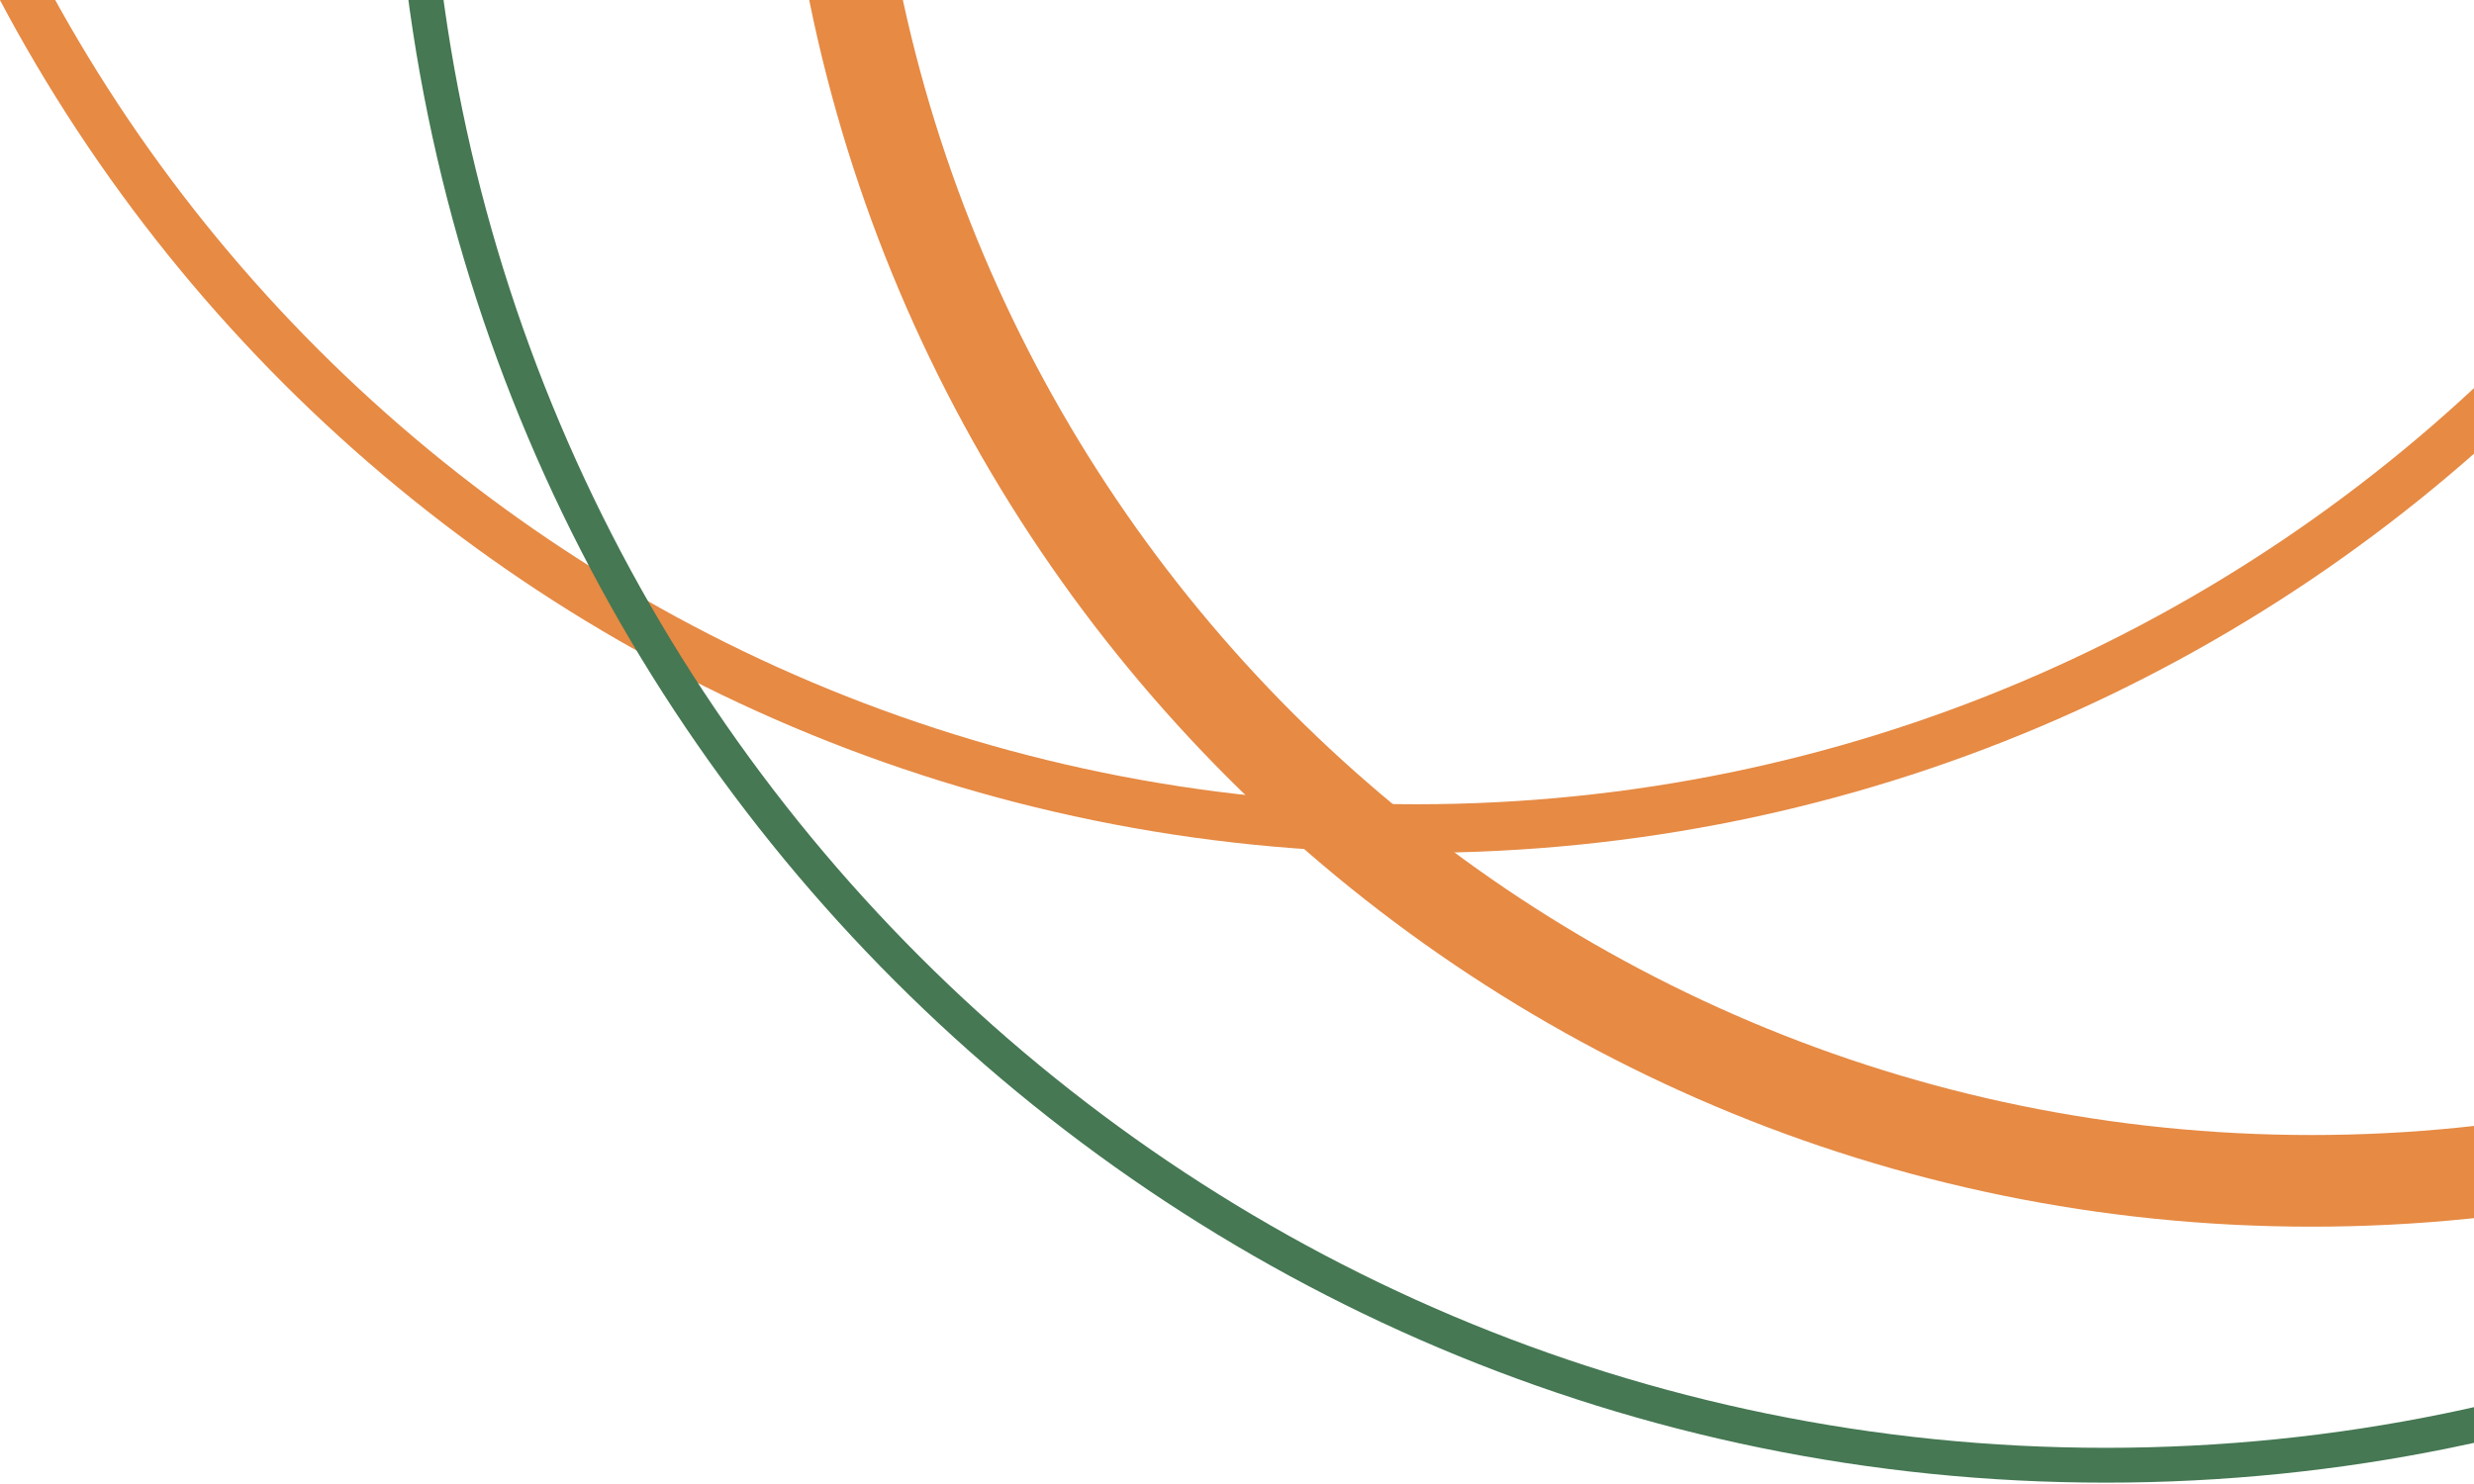 <?xml version="1.0" encoding="UTF-8" standalone="no" ?>
<!DOCTYPE svg PUBLIC "-//W3C//DTD SVG 1.1//EN" "http://www.w3.org/Graphics/SVG/1.1/DTD/svg11.dtd">
<svg xmlns="http://www.w3.org/2000/svg" xmlns:xlink="http://www.w3.org/1999/xlink" version="1.1" width="250" height="150" viewBox="0 0 250 150" xml:space="preserve">
<desc>Created with Fabric.js 5.3.0</desc>
<defs>
</defs>
<g transform="matrix(1.638 0 0 1.638 143.106 -75.662)" id="_Wx-Pfl6gScAggyGISMz6"  >
<path style="stroke: rgb(230,138,68); stroke-width: 3; stroke-dasharray: none; stroke-linecap: butt; stroke-dashoffset: 0; stroke-linejoin: miter; stroke-miterlimit: 4; fill: none; fill-rule: nonzero; opacity: 1;"  transform=" translate(0, 0)" d="M 0 -97.321 C 53.721 -97.321 97.321 -53.721 97.321 0 C 97.321 53.721 53.721 97.321 0 97.321 C -53.721 97.321 -97.321 53.721 -97.321 0 C -97.321 -53.721 -53.721 -97.321 0 -97.321 z" stroke-linecap="round" />
</g>
<g transform="matrix(1.76 0 0 1.76 212.771 -23.183)" id="VYKQkc2phsnwEQs0SqeZS"  >
<path style="stroke: rgb(69,120,83); stroke-width: 2; stroke-dasharray: none; stroke-linecap: butt; stroke-dashoffset: 0; stroke-linejoin: miter; stroke-miterlimit: 4; fill: none; fill-rule: nonzero; opacity: 1;"  transform=" translate(0, 0)" d="M 0 -97.321 C 53.721 -97.321 97.321 -53.721 97.321 0 C 97.321 53.721 53.721 97.321 0 97.321 C -53.721 97.321 -97.321 53.721 -97.321 0 C -97.321 -53.721 -53.721 -97.321 0 -97.321 z" stroke-linecap="round" />
</g>
<g transform="matrix(1.544 0 0 1.544 233.578 -30.906)" id="UEKhP7qI0L0qkScLSsQXH"  >
<path style="stroke: rgb(230,138,68); stroke-width: 6; stroke-dasharray: none; stroke-linecap: butt; stroke-dashoffset: 0; stroke-linejoin: miter; stroke-miterlimit: 4; fill: none; fill-rule: nonzero; opacity: 1;"  transform=" translate(0, 0)" d="M 0 -97.321 C 53.721 -97.321 97.321 -53.721 97.321 0 C 97.321 53.721 53.721 97.321 0 97.321 C -53.721 97.321 -97.321 53.721 -97.321 0 C -97.321 -53.721 -53.721 -97.321 0 -97.321 z" stroke-linecap="round" />
</g>
</svg>